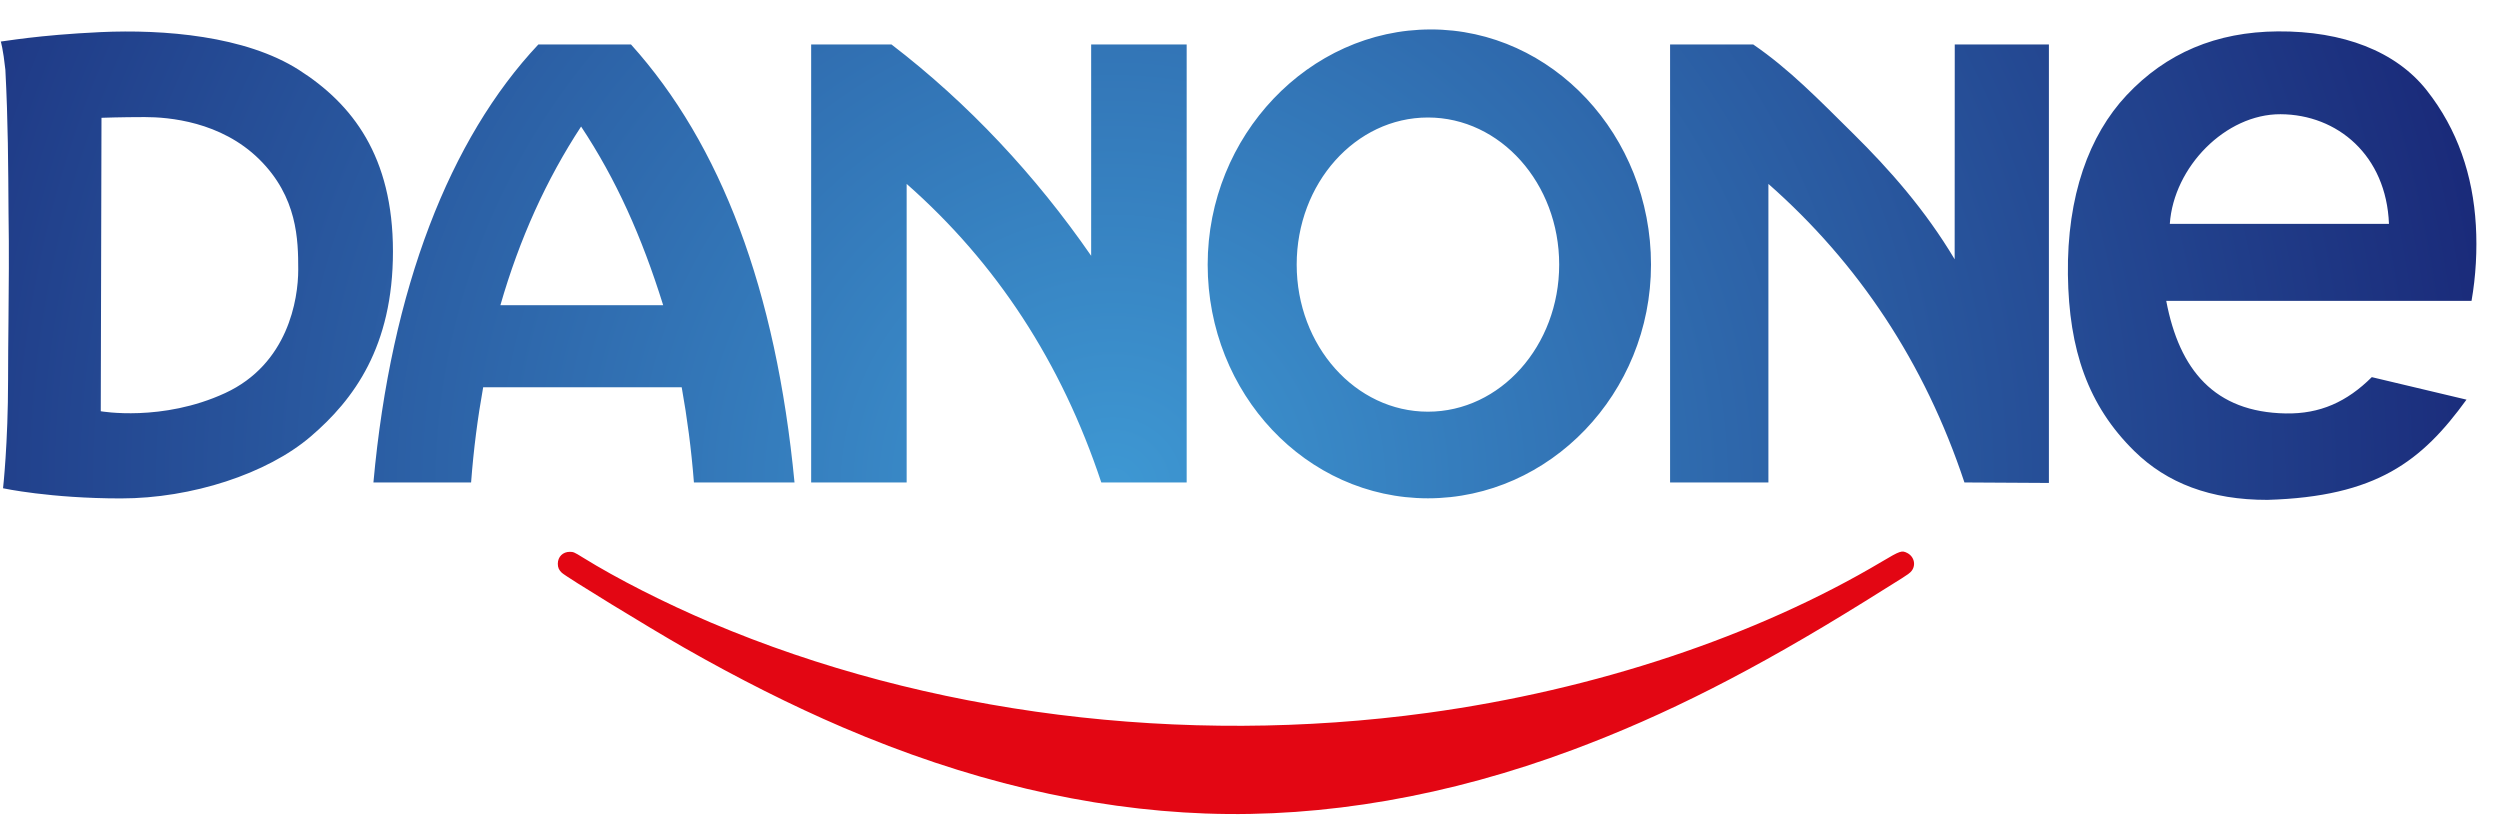 <svg xmlns="http://www.w3.org/2000/svg" width="160" height="53" viewBox="0 0 160 53">
    <defs>
        <radialGradient id="r440e66aqa" cx="44.881%" cy="2.799%" r="303.812%" fx="44.881%" fy="2.799%" gradientTransform="matrix(.19 0 -0 1 .364 0)">
            <stop offset="0%" stop-color="#3E98D3"/>
            <stop offset="100%" stop-color="#192777"/>
        </radialGradient>
    </defs>
    <g fill="none" fill-rule="evenodd">
        <g>
            <g>
                <g>
                    <g>
                        <g>
                            <g>
                                <path fill="#E30613" fill-rule="nonzero" d="M77.173 52.066c-7.558-.276-15.323-2.12-23.26-5.525-3.23-1.386-6.647-3.103-10.123-5.087-2.293-1.309-7.542-4.523-7.834-4.797-.184-.173-.256-.335-.256-.576 0-.446.32-.765.768-.764.232 0 .288.025.836.365 2.2 1.364 5.243 2.91 8.207 4.168 13.807 5.862 30.165 7.92 45.867 5.772 10.723-1.468 21.03-4.9 29.071-9.683 1.16-.69 1.267-.727 1.615-.548.48.248.584.854.21 1.225-.147.145-.327.261-2.967 1.9-7.038 4.373-12.721 7.26-18.638 9.469-7.96 2.971-15.935 4.356-23.496 4.08z" transform="translate(-126 -9234) translate(0 1995) translate(48 200) translate(0 6985) translate(1 2) translate(77 52)"/>
                                <g fill="url(#r440e66aqa)" transform="translate(-126 -9234) translate(0 1995) translate(48 200) translate(0 6985) translate(1 2) translate(77 52) matrix(1 0 0 -1 0 32.5)">
                                    <g>
                                        <path d="M.04 29.786s.15-.471.293-1.81c.173-3.334.182-6.098.202-9.18.04-2.379.016-4.697-.004-6.93C.517 10.354.506 9.529.506 8.155c0-4.091-.322-6.959-.322-6.959S3.19.546 7.727.546c4.538 0 9.354 1.58 12.132 3.95 2.778 2.372 5.279 5.766 5.279 11.855 0 6.09-2.593 9.437-6.02 11.621-3.427 2.186-8.659 2.603-12.688 2.418-4.028-.187-6.25-.604-6.39-.604zM157.844 6.868l-6.06 1.44c-1.591-1.58-3.31-2.364-5.516-2.323-4.543.083-6.801 2.772-7.64 7.205h19.539c.277 1.58.369 3.254.277 4.835-.186 3.192-1.162 6.13-3.149 8.646-1.966 2.49-5.349 3.797-9.531 3.765-3.927-.03-7.137-1.38-9.678-4.091-2.388-2.546-3.818-6.429-3.751-11.481.064-4.8 1.28-8.374 4.26-11.297 2.074-2.035 4.862-3.122 8.52-3.114 6.97.211 9.865 2.466 12.73 6.415zm-4.961 11.25h-14.026c.247 3.641 3.569 7.033 7.087 7.017 3.643-.017 6.77-2.633 6.939-7.018zm-61.506 6.807c4.638 0 8.4-4.215 8.4-9.414 0-5.198-3.762-9.414-8.4-9.414-4.637 0-8.4 4.216-8.4 9.414 0 5.199 3.763 9.414 8.4 9.414zm.18 5.636c7.784 0 14.096-6.79 14.096-15.05 0-8.26-6.492-14.958-14.276-14.958C83.594.553 77.28 7.25 77.28 15.51s6.493 15.05 14.275 15.05zm15.317-28.993h6.293v19.107c5.757-5.068 10-11.437 12.546-19.107l5.406-.032V29.6h-6.026l-.006-13.75c-1.886 3.168-4.196 5.772-6.468 8.018-2.274 2.249-4.122 4.153-6.425 5.732h-5.32V1.568zm-54.971 0h6.112v19.107c5.757-5.068 9.91-11.437 12.457-19.107h5.464V29.6h-6.113V16.075c-3.552 5.137-7.855 9.751-12.78 13.525h-5.14V1.568zM34.445 29.6h5.927c5.756-6.392 9.279-15.69 10.466-28.032H44.4c-.168 2.144-.429 4.114-.782 6.092H30.912c-.353-1.975-.611-3.945-.773-6.092h-6.251c1.127 12.417 4.905 22.023 10.557 28.032zm7.988-16.69c-1.382 4.43-3.027 8.075-5.254 11.437-2.212-3.375-3.942-7.179-5.165-11.436h10.419zM6.484 24.906s1.243.046 2.772.046c1.528 0 4.866-.279 7.32-2.696 2.454-2.418 2.5-5.16 2.5-7.067 0-1.905-.652-6.042-4.68-7.902-4.029-1.86-7.958-1.162-7.958-1.162l.046 18.78z" transform="translate(.011 .055)"/>
                                    </g>
                                </g>
                            </g>
                        </g>
                    </g>
                </g>
            </g>
        </g>
    </g>
</svg>
